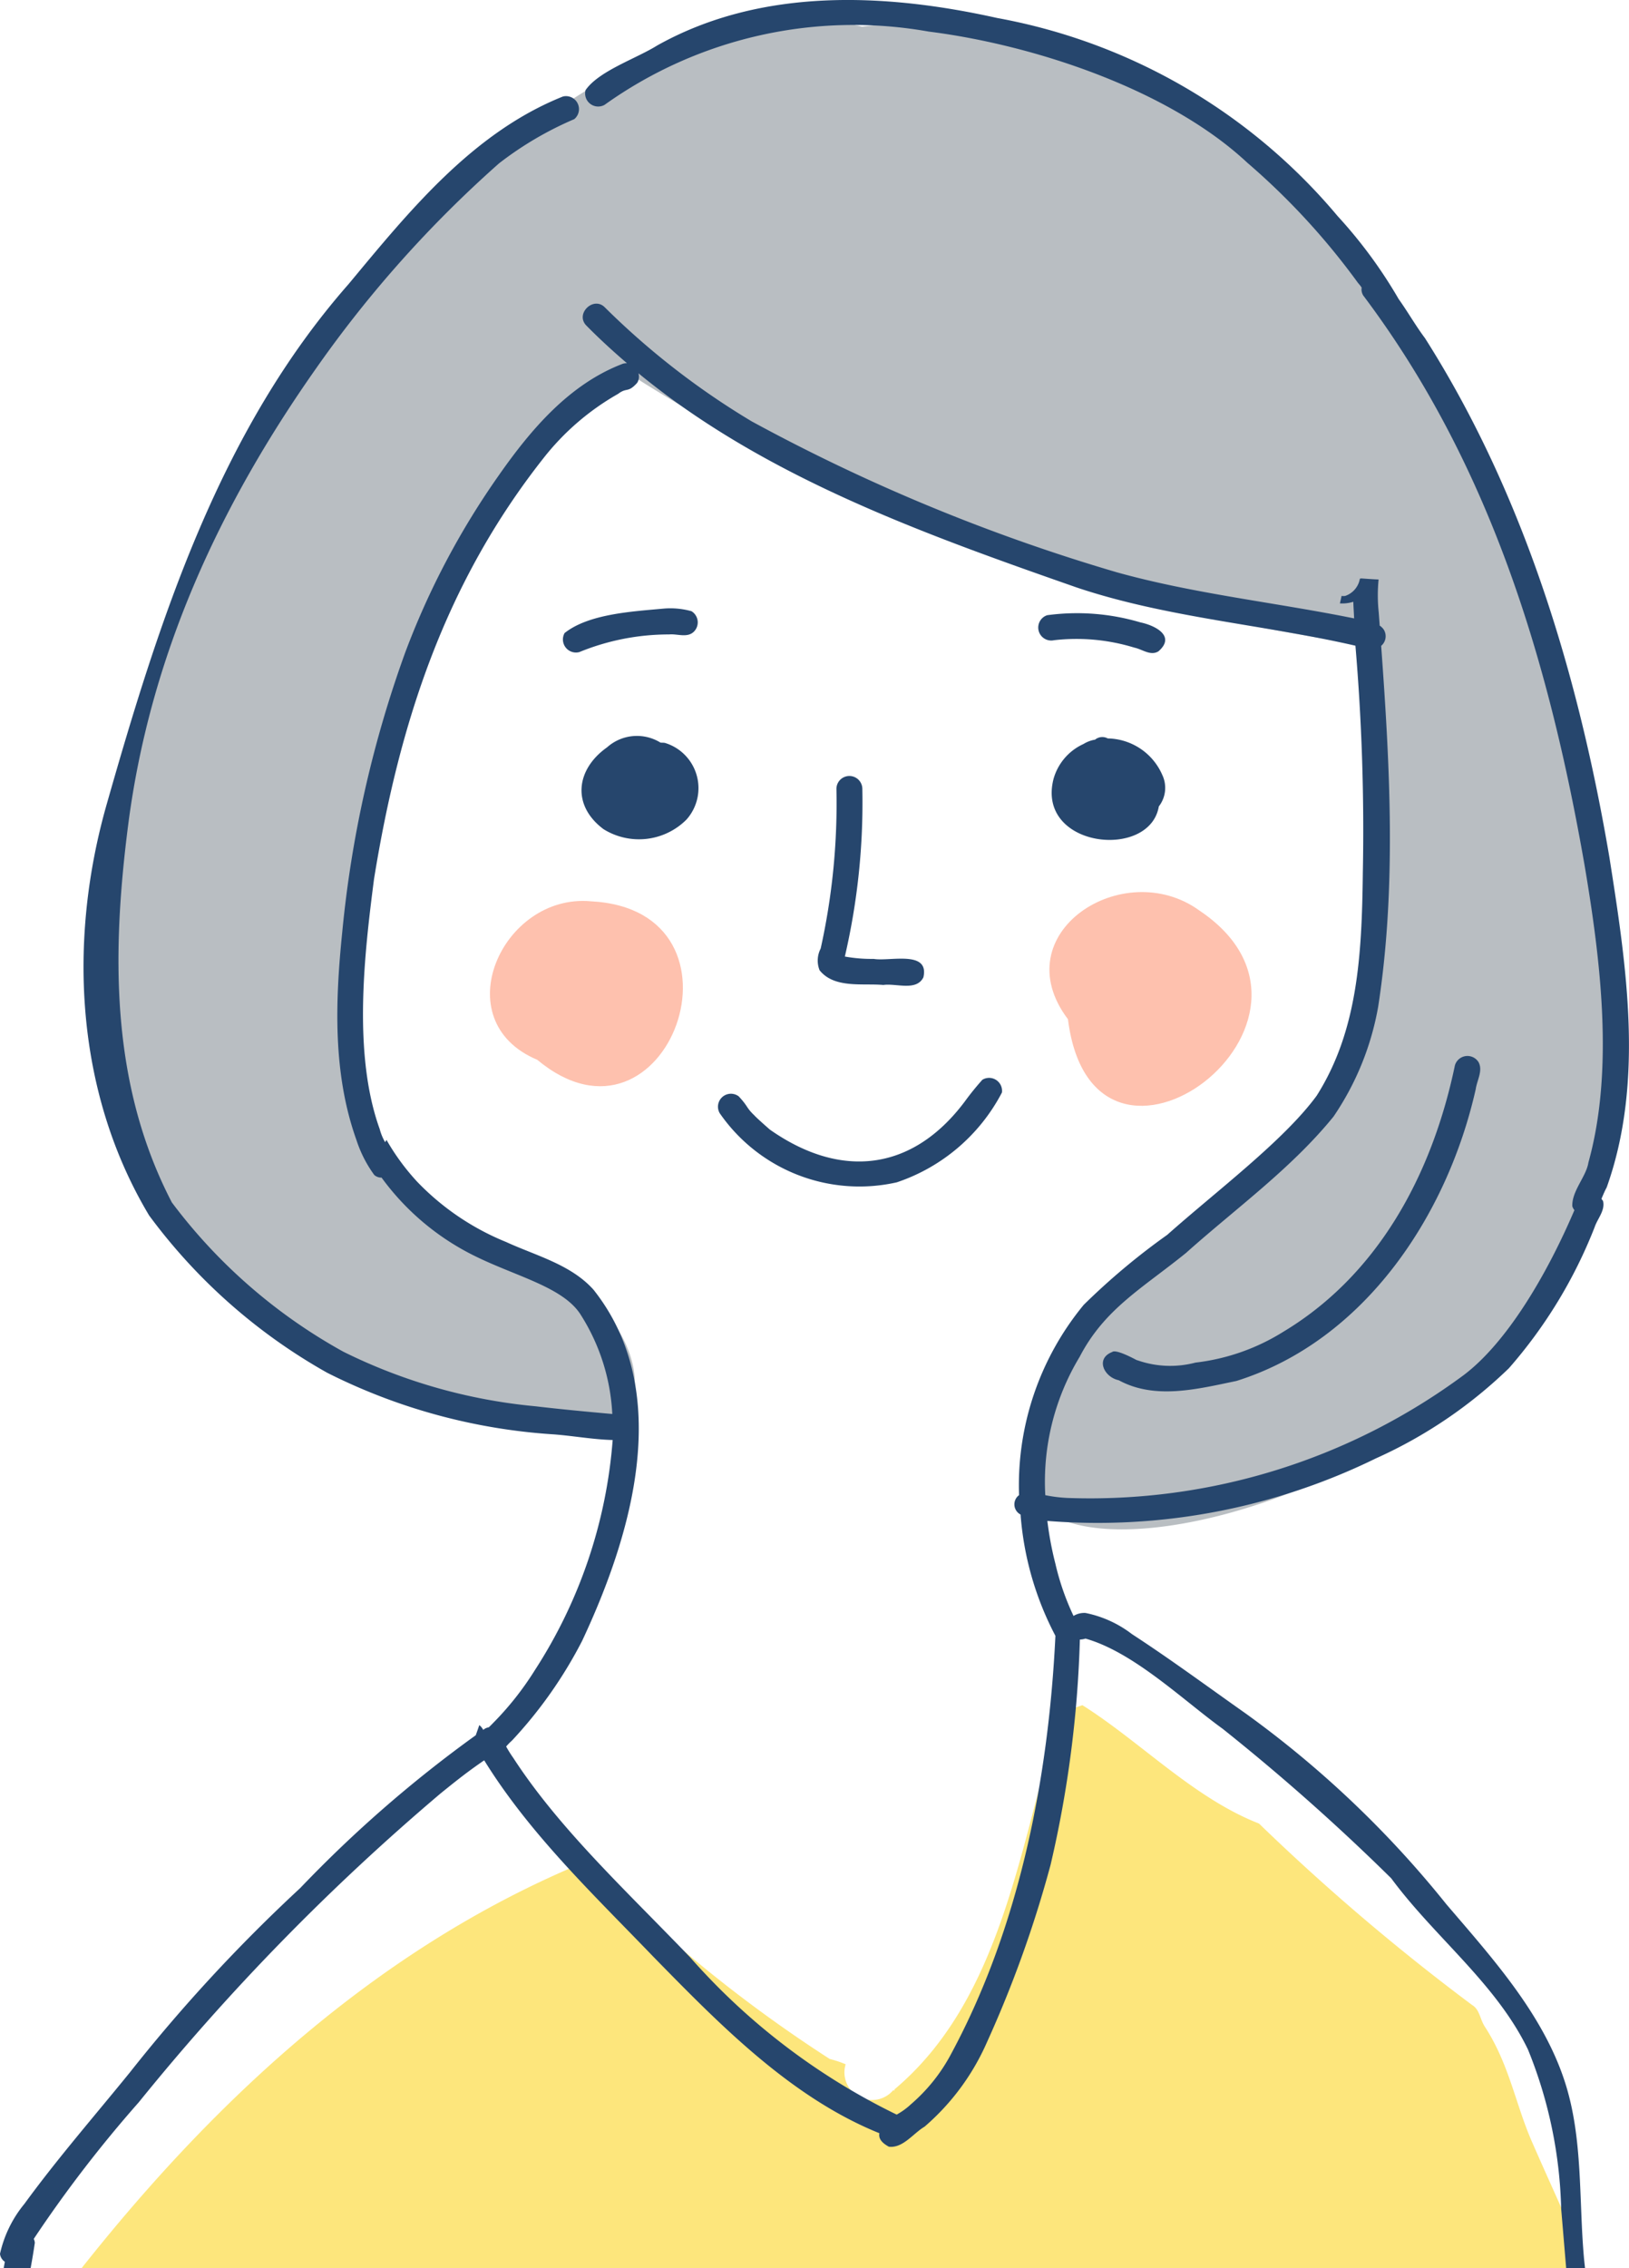 <svg xmlns="http://www.w3.org/2000/svg" xmlns:xlink="http://www.w3.org/1999/xlink" width="77.689" height="108.116" viewBox="0 0 77.689 108.116"><defs><clipPath id="a"><rect width="77.689" height="108.116" fill="none"/></clipPath></defs><g clip-path="url(#a)"><path d="M44.343,72.682c-4.232-.381-6.973,5.7-2.554,7.555,6.2,5.157,10.662-7.141,2.554-7.555" transform="translate(-16.169 -29.719)" fill="#fec1ae"/><path d="M91.833,72.828c-3.629-2.626-9.359,1.088-6.267,5.184,1.215,9.655,14.043.032,6.267-5.184" transform="translate(-34.634 -29.426)" fill="#fec1ae"/><path d="M78.2,164.364c-.007-.045-.011-.075-.011-.075.06-.538-1.037-2.755-2.431-5.943-.793-1.815-1.08-3.692-2.251-5.494-.233-.358-.24-.814-.608-1.031a104.738,104.738,0,0,1-10.161-8.648c-3.111-1.213-5.655-3.9-8.422-5.642l-1.063.373c-1.9,6.18-2.748,13.615-7.9,17.943,0,.019,0,.039-.006.058-.017-.006-.035-.015-.053-.021a1.318,1.318,0,0,1-2.272-1.223s0-.009,0-.014a5.1,5.1,0,0,0-.752-.249,66.483,66.483,0,0,1-11.561-9.438c-9.788,4-17.622,11.2-24.115,19.4Z" transform="translate(-2.696 -56.248)" fill="#fde67c"/><path d="M79.881,42.328a1.754,1.754,0,0,0-.238-.278c-1.438-9.089-3.553-19.742-9.8-26.639C64.753,7.469,54.3.4,44.788,1.61a24.61,24.61,0,0,0-3.9-.678,2.358,2.358,0,0,0-2.632.85C18.988,6.694.571,42.3,13.089,59.61c2.27,4.353,8.463,8.545,13.3,7.536,1.992.709,4.007,1.756,6.105,1.611,3.571-2.032-.072-7.938-3.746-7.869-.9-1.623-3.267-1.6-4.832-2.331a21.209,21.209,0,0,1-3.534-5.924c-1.05-12.74,2.593-26.506,13.011-34.667A87.679,87.679,0,0,0,68.876,31.087c.963,7.424,1.145,15-1.8,22.1-36.018,28.371,4.909,22.422,10.443,7.97,3.752-5.192,3.994-12.858,2.358-18.825" transform="translate(-3.678 -0.337)" fill="#b9bec2"/><path d="M89.445,99.279c-.819.311-.4,1.2.308,1.348,1.738.946,3.78.412,5.609.035,6.112-1.916,10.063-7.892,11.417-13.917.059-.419.35-.871.135-1.277a.623.623,0,0,0-1.129.147c-1.112,5.323-3.737,10.038-8.2,12.711a10.077,10.077,0,0,1-4.173,1.46A4.723,4.723,0,0,1,90.6,99.66c.391.23-.932-.562-1.158-.381" transform="translate(-36.398 -34.833)" fill="#26466d"/><path d="M50.9,59.684c-.07-.015-.144-.007-.215-.016a2.138,2.138,0,0,0-2.546.226c-1.481,1.046-1.7,2.755-.171,3.9a3.2,3.2,0,0,0,3.959-.457A2.252,2.252,0,0,0,50.9,59.684" transform="translate(-19.187 -24.27)" fill="#26466d"/><path d="M89.969,62.758a1.441,1.441,0,0,0,.167-1.507,2.891,2.891,0,0,0-2.6-1.738.542.542,0,0,0-.611.063c-.025,0-.053.005-.077.011a1.536,1.536,0,0,0-.469.191,2.6,2.6,0,0,0-1.428,1.662c-.845,3.284,4.58,3.884,5.02,1.318" transform="translate(-34.706 -24.313)" fill="#26466d"/><path d="M69.1,72.563c.611-.094,1.578.313,1.917-.365.3-1.31-1.617-.747-2.37-.879a7.179,7.179,0,0,1-1.376-.112,32.416,32.416,0,0,0,.834-7.989.618.618,0,0,0-1.236,0,31.9,31.9,0,0,1-.751,7.607,1.246,1.246,0,0,0-.052,1.036c.7.875,2.038.615,3.034.7" transform="translate(-26.979 -25.61)" fill="#26466d"/><path d="M70.547,87.01a13.035,13.035,0,0,0-.848,1.047c-2.513,3.356-5.94,3.7-9.3,1.338-.164-.144-.645-.567-.737-.676-.4-.379-.283-.411-.746-.907a.618.618,0,0,0-.908.8,8.1,8.1,0,0,0,8.444,3.3,8.822,8.822,0,0,0,5.018-4.283.618.618,0,0,0-.919-.616" transform="translate(-23.686 -35.551)" fill="#26466d"/><path d="M51.545,49.208a3.729,3.729,0,0,0-1.333-.122c-1.454.135-3.561.245-4.713,1.165a.623.623,0,0,0,.7.908,11.26,11.26,0,0,1,4.29-.842c.394-.038.868.181,1.183-.139a.625.625,0,0,0-.125-.971" transform="translate(-18.573 -20.074)" fill="#26466d"/><path d="M.176,108.116H1.461c.073-.395.141-.8.2-1.208a.531.531,0,0,0-.051-.184,60.588,60.588,0,0,1,5.008-6.511,109.372,109.372,0,0,1,14.4-14.728c.791-.64,1.3-1.043,2.074-1.573,2.175,3.516,5.2,6.382,8.047,9.342,3.164,3.231,6.566,6.725,10.8,8.433-.043.217.066.437.453.644.671.079,1.16-.637,1.7-.955a11.287,11.287,0,0,0,2.975-4.022,54.86,54.86,0,0,0,3.038-8.468A53.73,53.73,0,0,0,51.5,78.155a.941.941,0,0,0,.268-.046c2.3.652,4.636,2.921,6.536,4.295a101.837,101.837,0,0,1,8.046,7.133c2.073,2.808,5.007,5.016,6.522,8.164a21.46,21.46,0,0,1,1.582,7.586q.119,1.415.238,2.83h.9c-.017-.158-.035-.316-.05-.473-.252-2.817-.04-5.721-.914-8.412-1.054-3.249-3.474-5.915-5.654-8.465a48.911,48.911,0,0,0-9.566-9.088c-1.8-1.267-3.577-2.582-5.425-3.784a5.37,5.37,0,0,0-2.213-1.007.978.978,0,0,0-.572.141,12.18,12.18,0,0,1-.865-2.489A15.877,15.877,0,0,1,49.95,72.5a30.186,30.186,0,0,0,15.67-2.982,22.146,22.146,0,0,0,6.345-4.3A22.851,22.851,0,0,0,76.049,58.5c.134-.405.5-.785.407-1.229-.014-.053-.056-.082-.081-.126.08-.184.155-.372.248-.538,1.8-5.027.944-10.573.134-15.724-1.467-8.658-4.06-17.313-8.8-24.767-.437-.58-.817-1.251-1.253-1.86a22.582,22.582,0,0,0-2.911-3.955A27.649,27.649,0,0,0,47.557.858C42.186-.339,36.286-.6,31.339,2.17c-1,.626-2.781,1.21-3.414,2.128a.623.623,0,0,0,.908.7A20.434,20.434,0,0,1,44.29,1.505c5,.631,11.437,2.746,15.19,6.247a33.588,33.588,0,0,1,5.288,5.739,1.866,1.866,0,0,1,.171.218.55.55,0,0,0,.078.379C71,22.041,73.839,31.341,75.565,41.216c.77,4.54,1.417,9.787.188,14.2-.1.666-.8,1.361-.767,2.087a.541.541,0,0,0,.1.182C73.773,60.763,71.865,64,69.8,65.553a29.969,29.969,0,0,1-18.856,5.853,6.884,6.884,0,0,1-1.093-.133,11.517,11.517,0,0,1,1.642-6.6c1.193-2.29,2.992-3.264,5.069-4.947,2.375-2.123,5.018-4.017,7.035-6.5a13.432,13.432,0,0,0,2.13-5.239c.878-5.68.559-11.478.143-17.2A.6.6,0,0,0,66,30.023a.69.69,0,0,0-.2-.2c-.016-.211-.031-.423-.047-.633a7.676,7.676,0,0,1-.006-1.567c-.265-.008-.542-.031-.826-.051l-.067.013a1.053,1.053,0,0,1-.7.822.6.6,0,0,1-.174,0c-.02.12-.054.237-.077.356a1.754,1.754,0,0,0,.638-.077c.008.264.028.528.039.792-3.771-.764-7.614-1.165-11.327-2.2a88.6,88.6,0,0,1-17.4-7.19,36.682,36.682,0,0,1-7-5.429c-.545-.569-1.456.311-.875.874.618.628,1.264,1.216,1.924,1.783a.559.559,0,0,0-.2.024c-2.553.971-4.389,3.141-5.915,5.321a37.442,37.442,0,0,0-4.466,8.454,54.261,54.261,0,0,0-3,13.328c-.336,3.3-.456,6.738.681,9.908a5.9,5.9,0,0,0,.849,1.661.527.527,0,0,0,.347.124,12.112,12.112,0,0,0,4.483,3.754c1.983.973,4.223,1.481,5.033,2.813a9.7,9.7,0,0,1,1.487,4.7c-1.22-.11-2.44-.223-3.657-.367a26.036,26.036,0,0,1-9.166-2.6,25.794,25.794,0,0,1-8.183-7.119C5.316,51.779,5.3,45.668,6.109,39.351,7.148,31.261,10.462,24.1,15.1,17.525a55.78,55.78,0,0,1,8.7-9.738A16.274,16.274,0,0,1,27.386,5.68.619.619,0,0,0,26.848,4.6c-4.31,1.721-7.336,5.468-10.225,8.944-6.147,6.99-9.03,16-11.534,24.793-1.856,6.5-1.5,13.72,2.022,19.6a26.946,26.946,0,0,0,8.492,7.5,27.914,27.914,0,0,0,10.816,2.938c.922.07,1.872.245,2.8.268a23.448,23.448,0,0,1-3.71,10.97,14.49,14.49,0,0,1-2.024,2.553c-.048.052-.114.115-.173.172a.565.565,0,0,0-.2.074c-.023.015-.044.033-.067.048a.684.684,0,0,0-.188-.227c-.051.163-.112.322-.167.483A60.026,60.026,0,0,0,14.319,90,77.271,77.271,0,0,0,6.19,98.794c-1.687,2.077-3.451,4.1-5.026,6.261A5.675,5.675,0,0,0,0,107.436a.521.521,0,0,0,.232.38c-.021.1-.036.2-.056.3M24.4,82.988a21.029,21.029,0,0,0,3.362-4.77c2.382-5.073,4.393-11.885.545-16.737-1.079-1.207-2.746-1.622-4.174-2.279A12.268,12.268,0,0,1,19.9,56.336a10.876,10.876,0,0,1-1.468-2c-.021.038-.044.074-.065.112a2.537,2.537,0,0,1-.259-.628c-1.3-3.605-.719-8.427-.271-11.914,1.207-7.473,3.405-14.143,8.086-20.071a12.11,12.11,0,0,1,3.557-3.061c.426-.323.463-.027.91-.528a.556.556,0,0,0,.058-.453c6.024,4.953,13.605,7.661,20.914,10.216,4.31,1.442,8.876,1.758,13.28,2.771A103.827,103.827,0,0,1,64.995,41.6c-.046,3.96-.248,7.546-2.2,10.629-1.564,2.136-4.759,4.529-7.128,6.634A32.517,32.517,0,0,0,51.684,62.2,13.517,13.517,0,0,0,48.6,71.27a.547.547,0,0,0,.072.926c.008.06.006.121.015.181a14.767,14.767,0,0,0,1.647,5.6C50,84.911,48.568,91.953,45.368,97.892a8.222,8.222,0,0,1-1.917,2.408,3.4,3.4,0,0,1-.687.5,31.4,31.4,0,0,1-9.852-7.5c-3.046-3.175-6.232-6.115-8.431-9.5a5.625,5.625,0,0,1-.342-.546,2.938,2.938,0,0,1,.262-.27" transform="translate(0 0)" fill="#26466d"/><path d="M84.524,50.727a9.408,9.408,0,0,1,3.834.355c.377.077.764.407,1.142.176.842-.728-.15-1.233-.859-1.381a10.639,10.639,0,0,0-4.446-.342.619.619,0,0,0,.329,1.192" transform="translate(-34.254 -20.209)" fill="#26466d"/></g></svg>